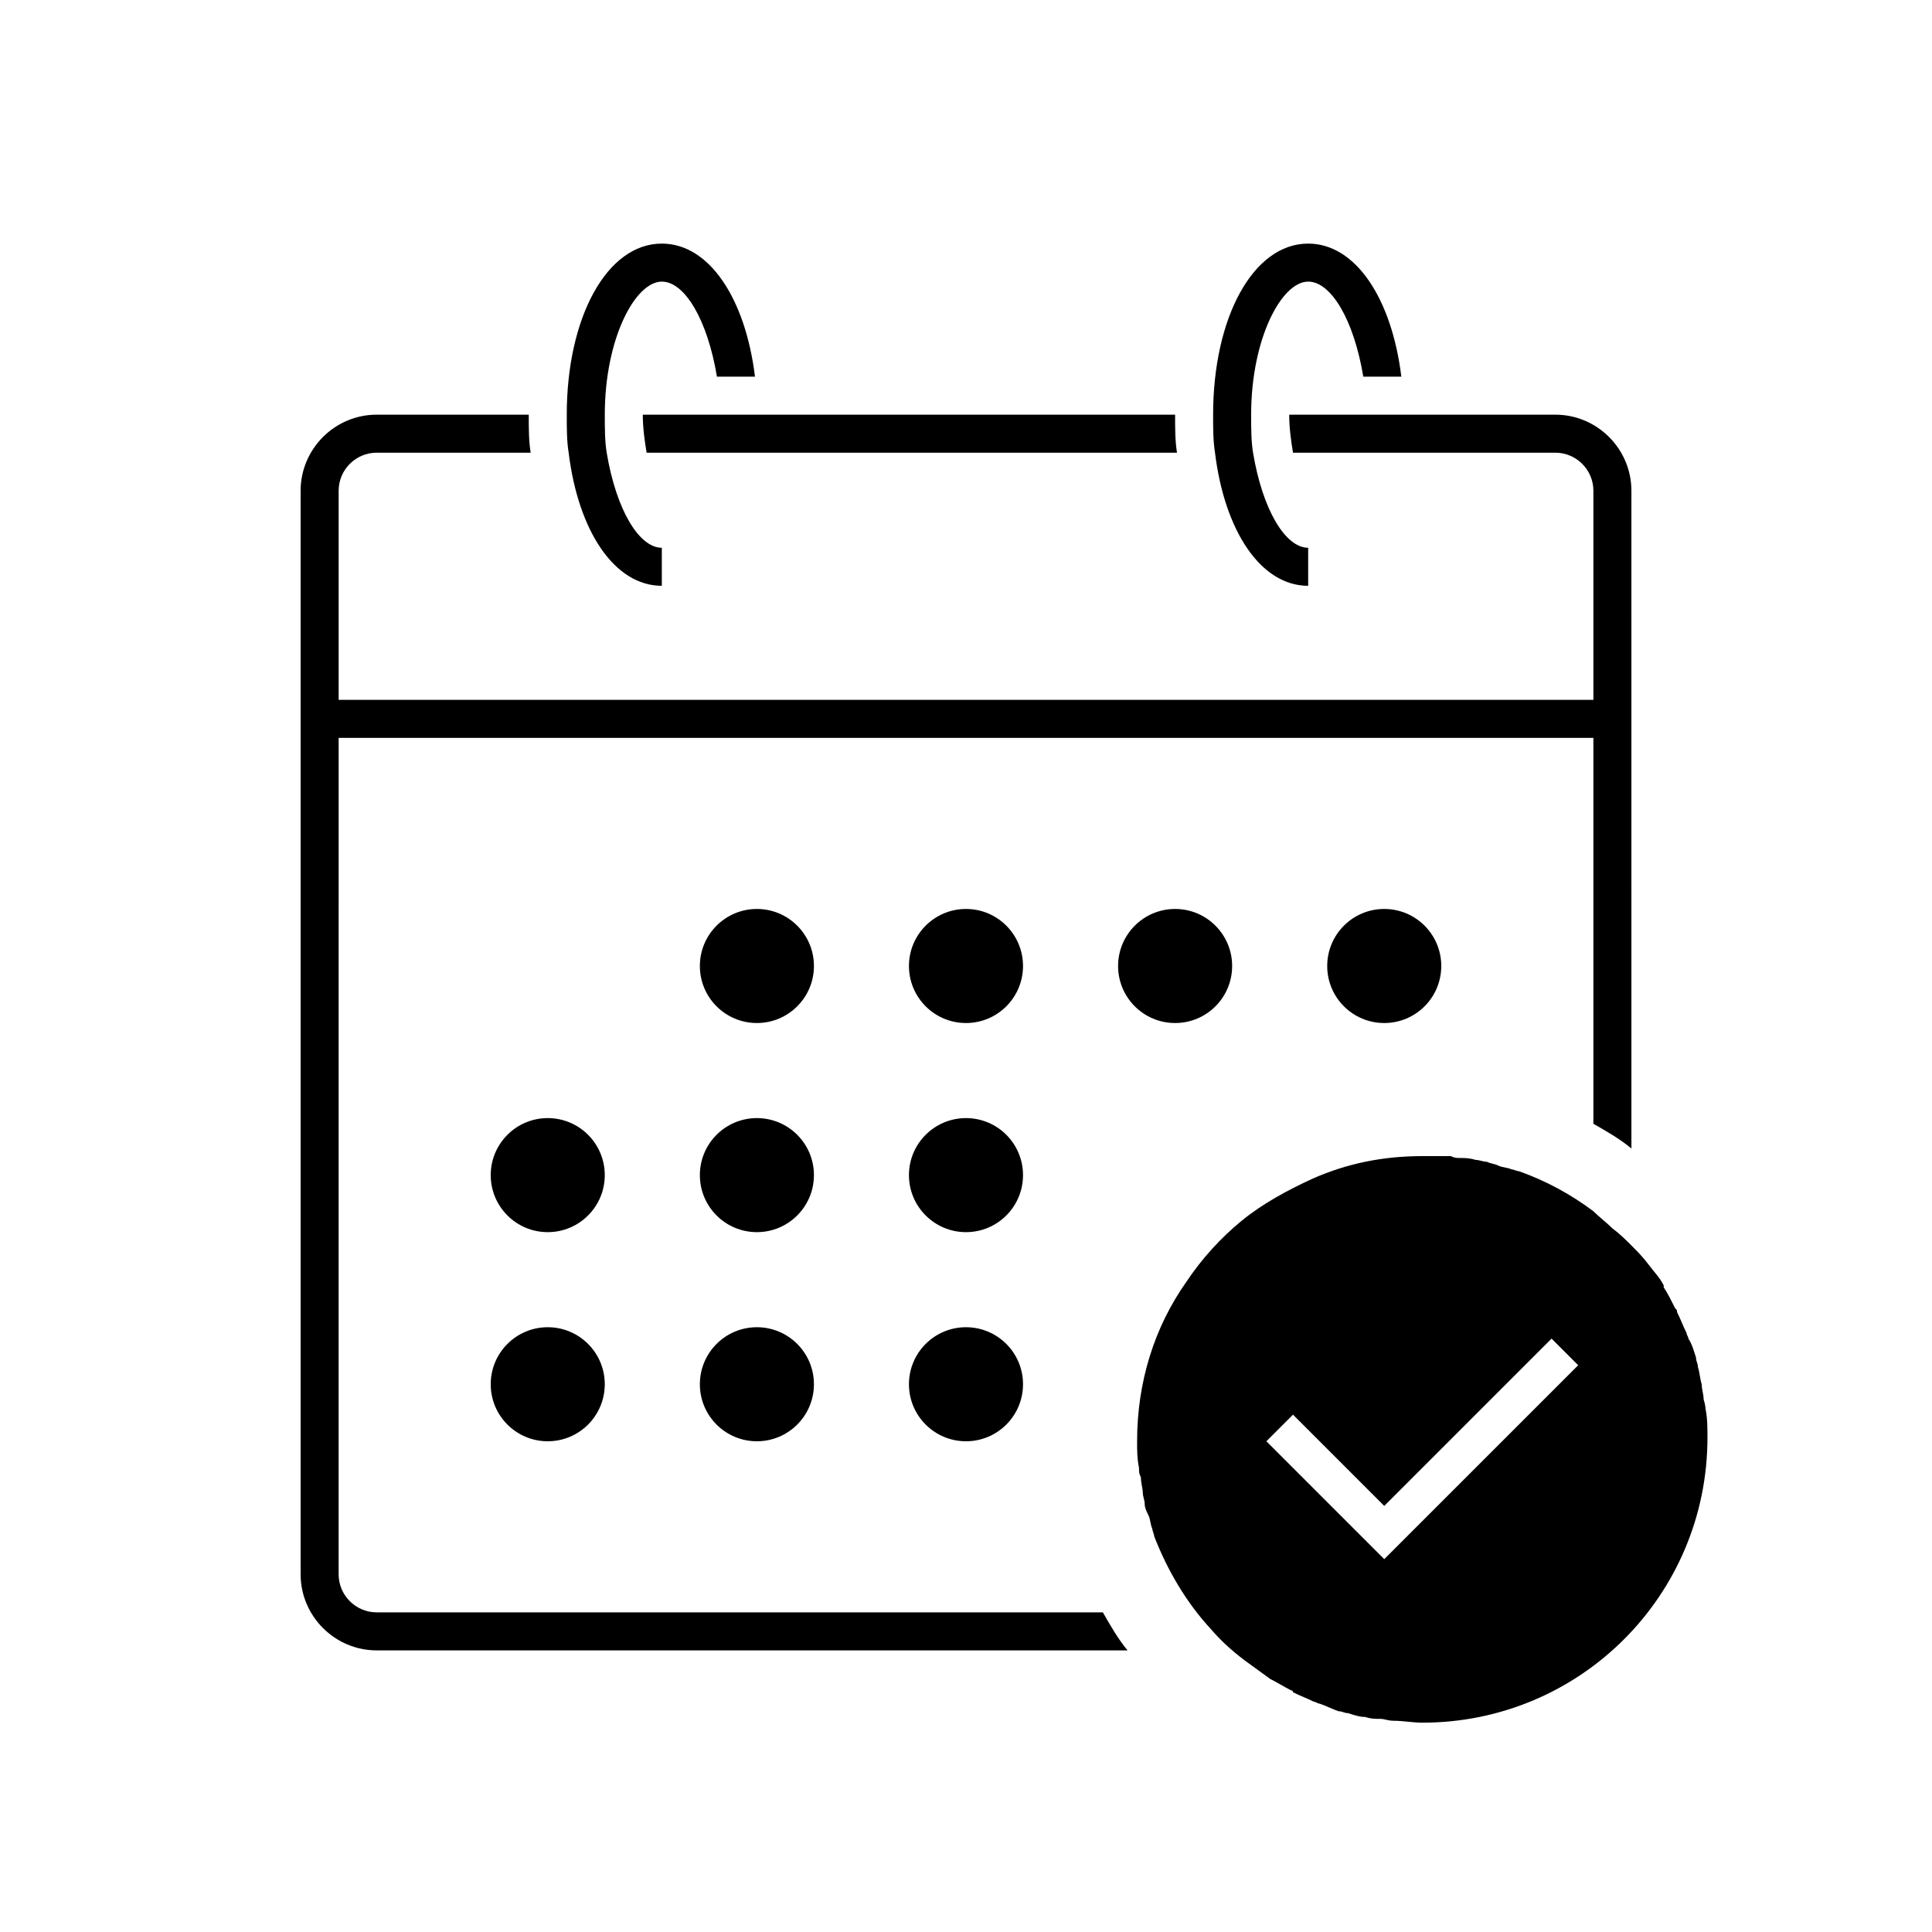<?xml version="1.0" encoding="UTF-8"?>
<!-- Uploaded to: SVG Repo, www.svgrepo.com, Generator: SVG Repo Mixer Tools -->
<svg fill="#000000" width="800px" height="800px" version="1.1" viewBox="144 144 512 512" xmlns="http://www.w3.org/2000/svg">
 <g>
  <path d="m595.48 514.87c0-1.512-0.504-2.519-0.504-4.031-0.504-1.512-0.504-3.023-1.008-4.535 0-1.008-0.504-1.512-0.504-2.519-0.504-1.512-1.008-3.527-2.016-5.039 0-0.504-0.504-1.008-0.504-1.512-1.008-2.016-1.512-3.527-2.519-5.543 0-0.504 0-0.504-0.504-1.008-1.008-2.016-2.016-4.031-3.023-5.543v-0.504c-1.008-2.016-2.519-3.527-4.031-5.543s-3.023-3.527-4.535-5.039-3.023-3.023-5.039-4.535c-1.512-1.512-3.527-3.023-5.039-4.535-6.047-4.535-12.594-8.062-19.648-10.578-0.504 0-1.512-0.504-2.016-0.504-1.008-0.504-2.519-0.504-3.527-1.008-1.008-0.504-2.016-0.504-3.023-1.008-1.008 0-2.016-0.504-3.023-0.504-1.512-0.504-3.023-0.504-4.031-0.504-1.008 0-1.512 0-2.519-0.504-3.016 0.008-5.027 0.008-7.547 0.008-10.578 0-20.152 2.016-29.223 6.047-6.551 3.023-13.098 6.551-18.641 11.082-5.543 4.535-10.578 10.078-14.609 16.121-8.566 12.094-13.102 26.703-13.102 42.32 0 2.519 0 4.535 0.504 7.055 0 1.008 0 1.512 0.504 2.519 0 1.512 0.504 3.023 0.504 4.031 0 1.008 0.504 2.016 0.504 3.023s0.504 2.016 1.008 3.023c0.504 1.008 0.504 2.519 1.008 3.527 0 0.504 0.504 1.512 0.504 2.016 3.527 9.07 8.566 17.633 15.113 24.688 3.023 3.527 6.551 6.551 10.078 9.07 2.016 1.512 3.527 2.519 5.543 4.031 2.016 1.008 3.527 2.016 5.543 3.023 0 0 0.504 0 0.504 0.504 2.016 1.008 3.527 1.512 5.543 2.519 0.504 0 1.008 0.504 1.512 0.504 1.512 0.504 3.527 1.512 5.039 2.016 1.008 0 1.512 0.504 2.519 0.504 1.512 0.504 3.023 1.008 4.535 1.008 1.512 0.504 2.519 0.504 4.031 0.504 1.008 0 2.016 0.504 3.527 0.504 2.519 0 5.039 0.504 7.559 0.504 41.816 0 75.57-33.754 75.57-75.57 0-2.519 0-5.039-0.504-7.559-0.008-0.008-0.008-1.016-0.512-2.527zm-84.641 42.32-31.234-31.238 7.055-7.055 24.184 24.184 44.336-44.336 7.055 7.055z"/>
  <path d="m455.42 253.89h-141.07c0 3.527 0.504 7.055 1.008 10.078h140.56c-0.504-3.027-0.504-6.551-0.504-10.078z"/>
  <path d="m319.39 218.63c6.047 0 12.09 10.078 14.609 25.191h10.078c-2.519-20.656-12.09-35.266-24.688-35.266-14.609 0-25.191 19.648-25.191 45.344 0 3.527 0 7.055 0.504 10.078 2.519 20.656 12.09 35.266 24.688 35.266v-10.078c-6.047 0-12.09-10.078-14.609-25.191-0.504-3.023-0.504-6.551-0.504-10.078-0.004-20.152 8.059-35.266 15.113-35.266z"/>
  <path d="m490.68 218.63c6.047 0 12.09 10.078 14.609 25.191h10.078c-2.519-20.656-12.09-35.266-24.688-35.266-14.609 0-25.191 19.648-25.191 45.344 0 3.527 0 7.055 0.504 10.078 2.519 20.656 12.09 35.266 24.688 35.266v-10.078c-6.047 0-12.09-10.078-14.609-25.191-0.504-3.023-0.504-6.551-0.504-10.078 0-20.152 8.062-35.266 15.113-35.266z"/>
  <path d="m359.7 400c0 8.348-6.769 15.113-15.117 15.113s-15.113-6.766-15.113-15.113 6.766-15.117 15.113-15.117 15.117 6.769 15.117 15.117"/>
  <path d="m470.53 400c0 8.348-6.766 15.113-15.113 15.113-8.348 0-15.113-6.766-15.113-15.113s6.766-15.117 15.113-15.117c8.348 0 15.113 6.769 15.113 15.117"/>
  <path d="m525.95 400c0 8.348-6.766 15.113-15.113 15.113-8.348 0-15.113-6.766-15.113-15.113s6.766-15.117 15.113-15.117c8.348 0 15.113 6.769 15.113 15.117"/>
  <path d="m415.11 400c0 8.348-6.766 15.113-15.113 15.113s-15.117-6.766-15.117-15.113 6.769-15.117 15.117-15.117 15.113 6.769 15.113 15.117"/>
  <path d="m304.27 455.42c0 8.348-6.766 15.113-15.113 15.113s-15.113-6.766-15.113-15.113c0-8.348 6.766-15.113 15.113-15.113s15.113 6.766 15.113 15.113"/>
  <path d="m359.7 455.42c0 8.348-6.769 15.113-15.117 15.113s-15.113-6.766-15.113-15.113c0-8.348 6.766-15.113 15.113-15.113s15.117 6.766 15.117 15.113"/>
  <path d="m415.11 455.42c0 8.348-6.766 15.113-15.113 15.113s-15.117-6.766-15.117-15.113c0-8.348 6.769-15.113 15.117-15.113s15.113 6.766 15.113 15.113"/>
  <path d="m304.27 510.84c0 8.348-6.766 15.113-15.113 15.113s-15.113-6.766-15.113-15.113c0-8.348 6.766-15.113 15.113-15.113s15.113 6.766 15.113 15.113"/>
  <path d="m359.7 510.84c0 8.348-6.769 15.113-15.117 15.113s-15.113-6.766-15.113-15.113c0-8.348 6.766-15.113 15.113-15.113s15.117 6.766 15.117 15.113"/>
  <path d="m415.11 510.84c0 8.348-6.766 15.113-15.113 15.113s-15.117-6.766-15.117-15.113c0-8.348 6.769-15.113 15.117-15.113s15.113 6.766 15.113 15.113"/>
  <path d="m243.82 581.37h199c-2.519-3.023-4.535-6.551-6.551-10.078h-192.45c-5.543 0-10.078-4.535-10.078-10.078l0.004-221.67h332.52v102.27c3.527 2.016 7.055 4.031 10.078 6.551l-0.004-174.32c0-11.082-9.07-20.152-20.152-20.152h-70.535c0 3.527 0.504 7.055 1.008 10.078l69.527-0.004c5.543 0 10.078 4.535 10.078 10.078v55.418h-332.52v-55.418c0-5.543 4.535-10.078 10.078-10.078h40.809c-0.508-3.023-0.508-6.547-0.508-10.074h-40.305c-11.082 0-20.152 9.07-20.152 20.152v287.17c0 11.082 9.07 20.152 20.152 20.152z"/>
 </g>
</svg>